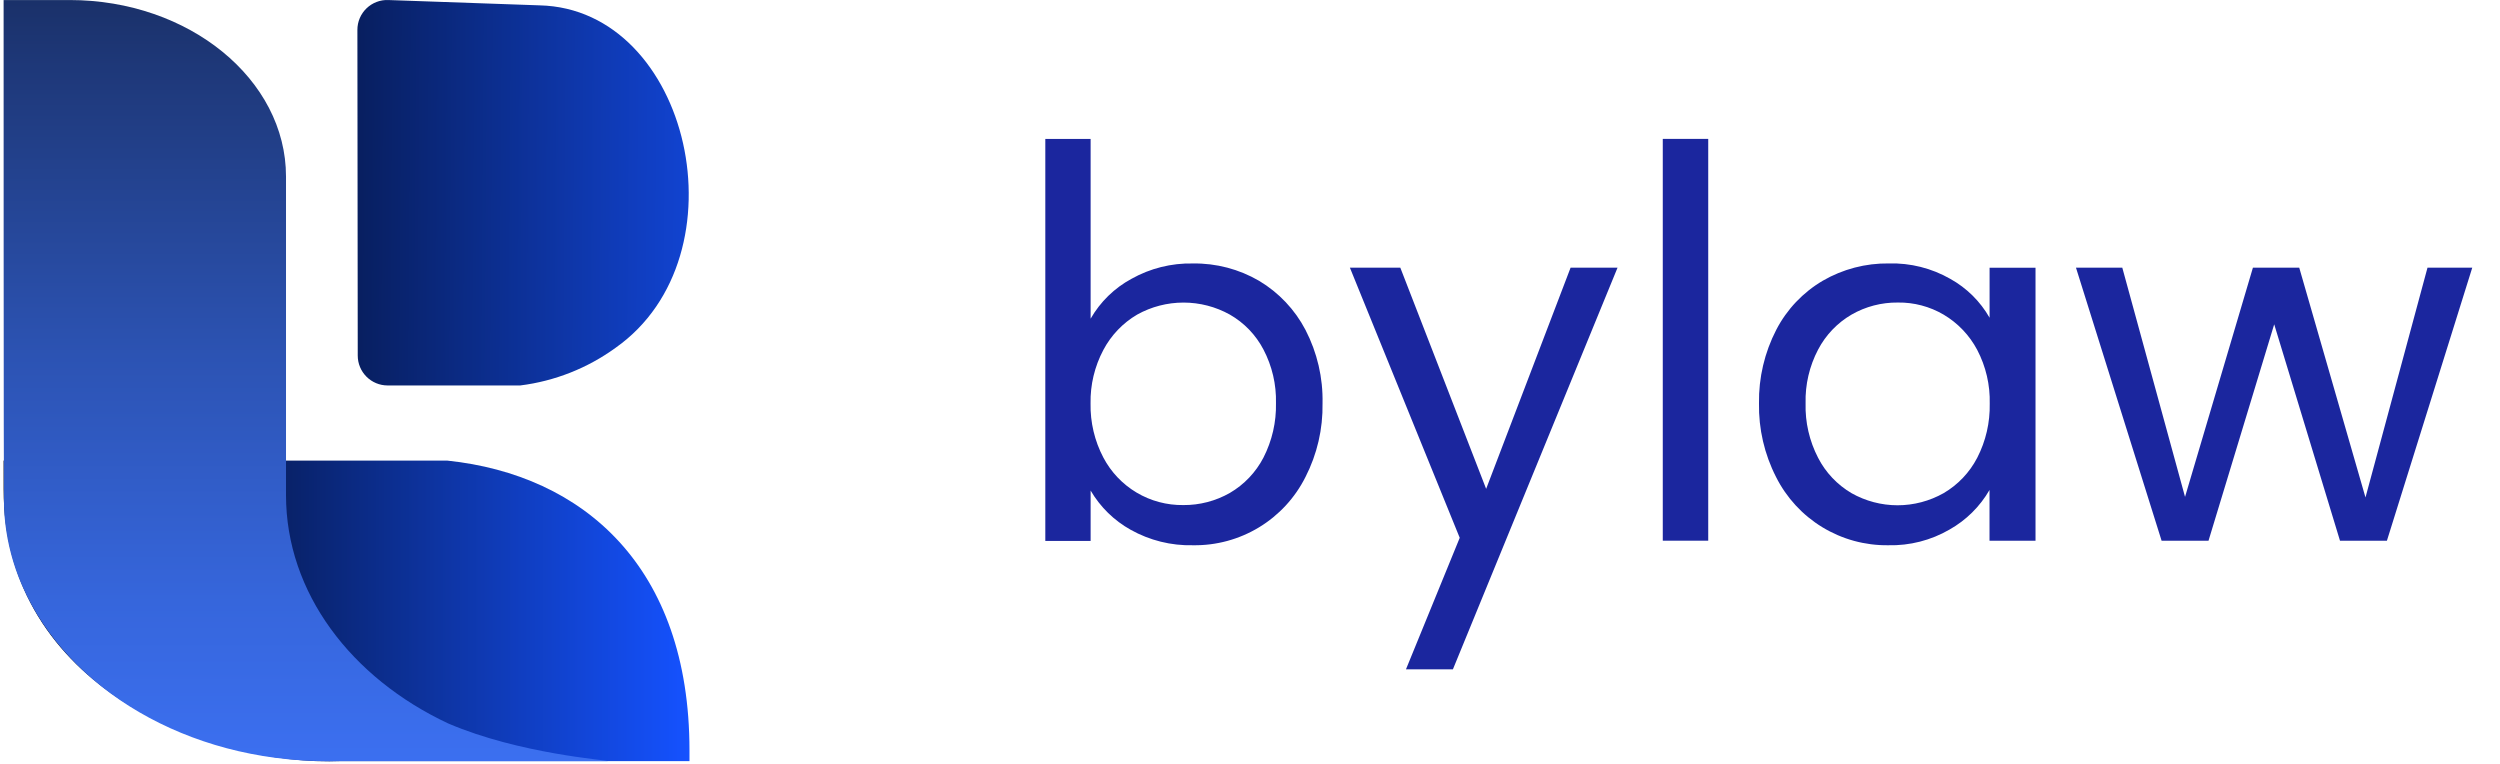 <svg width="72" height="22" viewBox="0 0 72 22" fill="none" xmlns="http://www.w3.org/2000/svg">
<path d="M19.857 21.611V21.92H9.843C6.086 22.08 0.104 19.821 0.104 14.083V13.266H12.887C16.787 13.677 19.857 16.309 19.857 21.611Z" fill="url(#paint0_linear)"/>
<path d="M17.731 10.015C21.492 7.362 19.877 0.255 15.538 0.154L11.182 0.001C11.066 -0.004 10.951 0.016 10.844 0.057C10.736 0.098 10.638 0.161 10.555 0.241C10.472 0.321 10.406 0.417 10.361 0.523C10.316 0.629 10.293 0.744 10.293 0.859L10.303 10.242C10.303 10.47 10.394 10.688 10.555 10.849C10.716 11.01 10.934 11.101 11.162 11.101H14.983C15.976 10.977 16.921 10.603 17.731 10.015Z" fill="url(#paint1_linear)"/>
<path d="M17.506 21.921H9.411C5.385 21.921 1.953 19.831 0.658 16.913C0.648 16.888 0.632 16.858 0.622 16.832C0.379 16.268 0.22 15.671 0.15 15.061C0.13 14.899 0.12 14.736 0.115 14.575C0.104 14.499 0.104 0.001 0.104 0.001H2.003C5.451 0.001 8.237 2.29 8.237 5.084V14.261C8.237 17.071 10.116 19.526 12.907 20.835C14.968 21.718 17.496 21.889 17.506 21.921Z" fill="url(#paint2_linear)"/>
<path d="M32.587 8.03C33.127 7.727 33.737 7.575 34.355 7.588C35.025 7.578 35.685 7.751 36.264 8.089C36.83 8.428 37.292 8.916 37.598 9.501C37.936 10.154 38.105 10.881 38.089 11.616C38.102 12.353 37.934 13.081 37.598 13.737C37.297 14.337 36.834 14.839 36.26 15.187C35.686 15.535 35.026 15.714 34.355 15.703C33.729 15.718 33.111 15.564 32.564 15.258C32.085 14.992 31.687 14.601 31.41 14.128V15.579H30.105V4.001H31.41V9.178C31.688 8.693 32.096 8.295 32.587 8.03ZM36.388 10.067C36.168 9.646 35.832 9.296 35.419 9.06C35.011 8.833 34.552 8.714 34.085 8.714C33.618 8.714 33.159 8.833 32.751 9.06C32.338 9.302 32.001 9.655 31.777 10.078C31.525 10.553 31.398 11.083 31.408 11.62C31.398 12.162 31.524 12.698 31.777 13.178C31.997 13.596 32.328 13.945 32.735 14.187C33.141 14.428 33.606 14.552 34.079 14.546C34.549 14.55 35.011 14.429 35.419 14.197C35.832 13.956 36.168 13.603 36.388 13.178C36.636 12.693 36.76 12.154 36.748 11.609C36.761 11.073 36.637 10.542 36.388 10.067Z" fill="#1B269E"/>
<path d="M46.585 7.709L41.844 19.276H40.492L42.04 15.489L38.877 7.709H40.329L42.801 14.079L45.233 7.709H46.585Z" fill="#1B269E"/>
<path d="M49.197 4V15.572H47.888V4H49.197Z" fill="#1B269E"/>
<path d="M51.157 9.497C51.461 8.91 51.925 8.421 52.496 8.085C53.074 7.75 53.732 7.578 54.4 7.587C55.019 7.57 55.631 7.724 56.168 8.031C56.641 8.294 57.032 8.681 57.3 9.151V7.71H58.623V15.573H57.298V14.111C57.023 14.588 56.625 14.982 56.145 15.252C55.61 15.562 55.001 15.718 54.383 15.703C53.714 15.712 53.056 15.532 52.484 15.184C51.913 14.837 51.45 14.335 51.15 13.737C50.815 13.081 50.646 12.352 50.659 11.615C50.648 10.879 50.819 10.152 51.157 9.497ZM56.944 10.077C56.721 9.656 56.386 9.304 55.976 9.061C55.577 8.827 55.121 8.706 54.658 8.713C54.19 8.708 53.729 8.828 53.324 9.061C52.914 9.3 52.581 9.649 52.361 10.069C52.111 10.545 51.987 11.077 52.001 11.615C51.986 12.16 52.11 12.7 52.361 13.184C52.578 13.608 52.913 13.961 53.324 14.203C53.728 14.431 54.185 14.552 54.65 14.552C55.115 14.552 55.572 14.431 55.976 14.203C56.389 13.961 56.724 13.608 56.944 13.184C57.192 12.703 57.315 12.167 57.304 11.626C57.318 11.088 57.194 10.555 56.944 10.077Z" fill="#1B269E"/>
<path d="M71.201 7.709L68.743 15.573H67.392L65.497 9.34L63.605 15.573H62.254L59.788 7.709H61.122L62.929 14.31L64.884 7.709H66.218L68.126 14.327L69.912 7.709H71.201Z" fill="#1B269E"/>
<defs>
<linearGradient id="paint0_linear" x1="0.11" y1="17.596" x2="19.857" y2="17.596" gradientUnits="userSpaceOnUse">
<stop/>
<stop offset="1" stop-color="#1552FF"/>
</linearGradient>
<linearGradient id="paint1_linear" x1="0.349" y1="5.473" x2="23.729" y2="5.64" gradientUnits="userSpaceOnUse">
<stop offset="0.08"/>
<stop offset="1" stop-color="#1552FF"/>
</linearGradient>
<linearGradient id="paint2_linear" x1="8.805" y1="26.41" x2="8.805" y2="-13.043" gradientUnits="userSpaceOnUse">
<stop stop-color="#3F76FF"/>
<stop offset="0.08" stop-color="#3D72F6"/>
<stop offset="0.23" stop-color="#3666DC"/>
<stop offset="0.41" stop-color="#2C53B3"/>
<stop offset="0.62" stop-color="#1E3879"/>
<stop offset="0.85" stop-color="#0C1630"/>
<stop offset="1"/>
</linearGradient>
</defs>
</svg>
